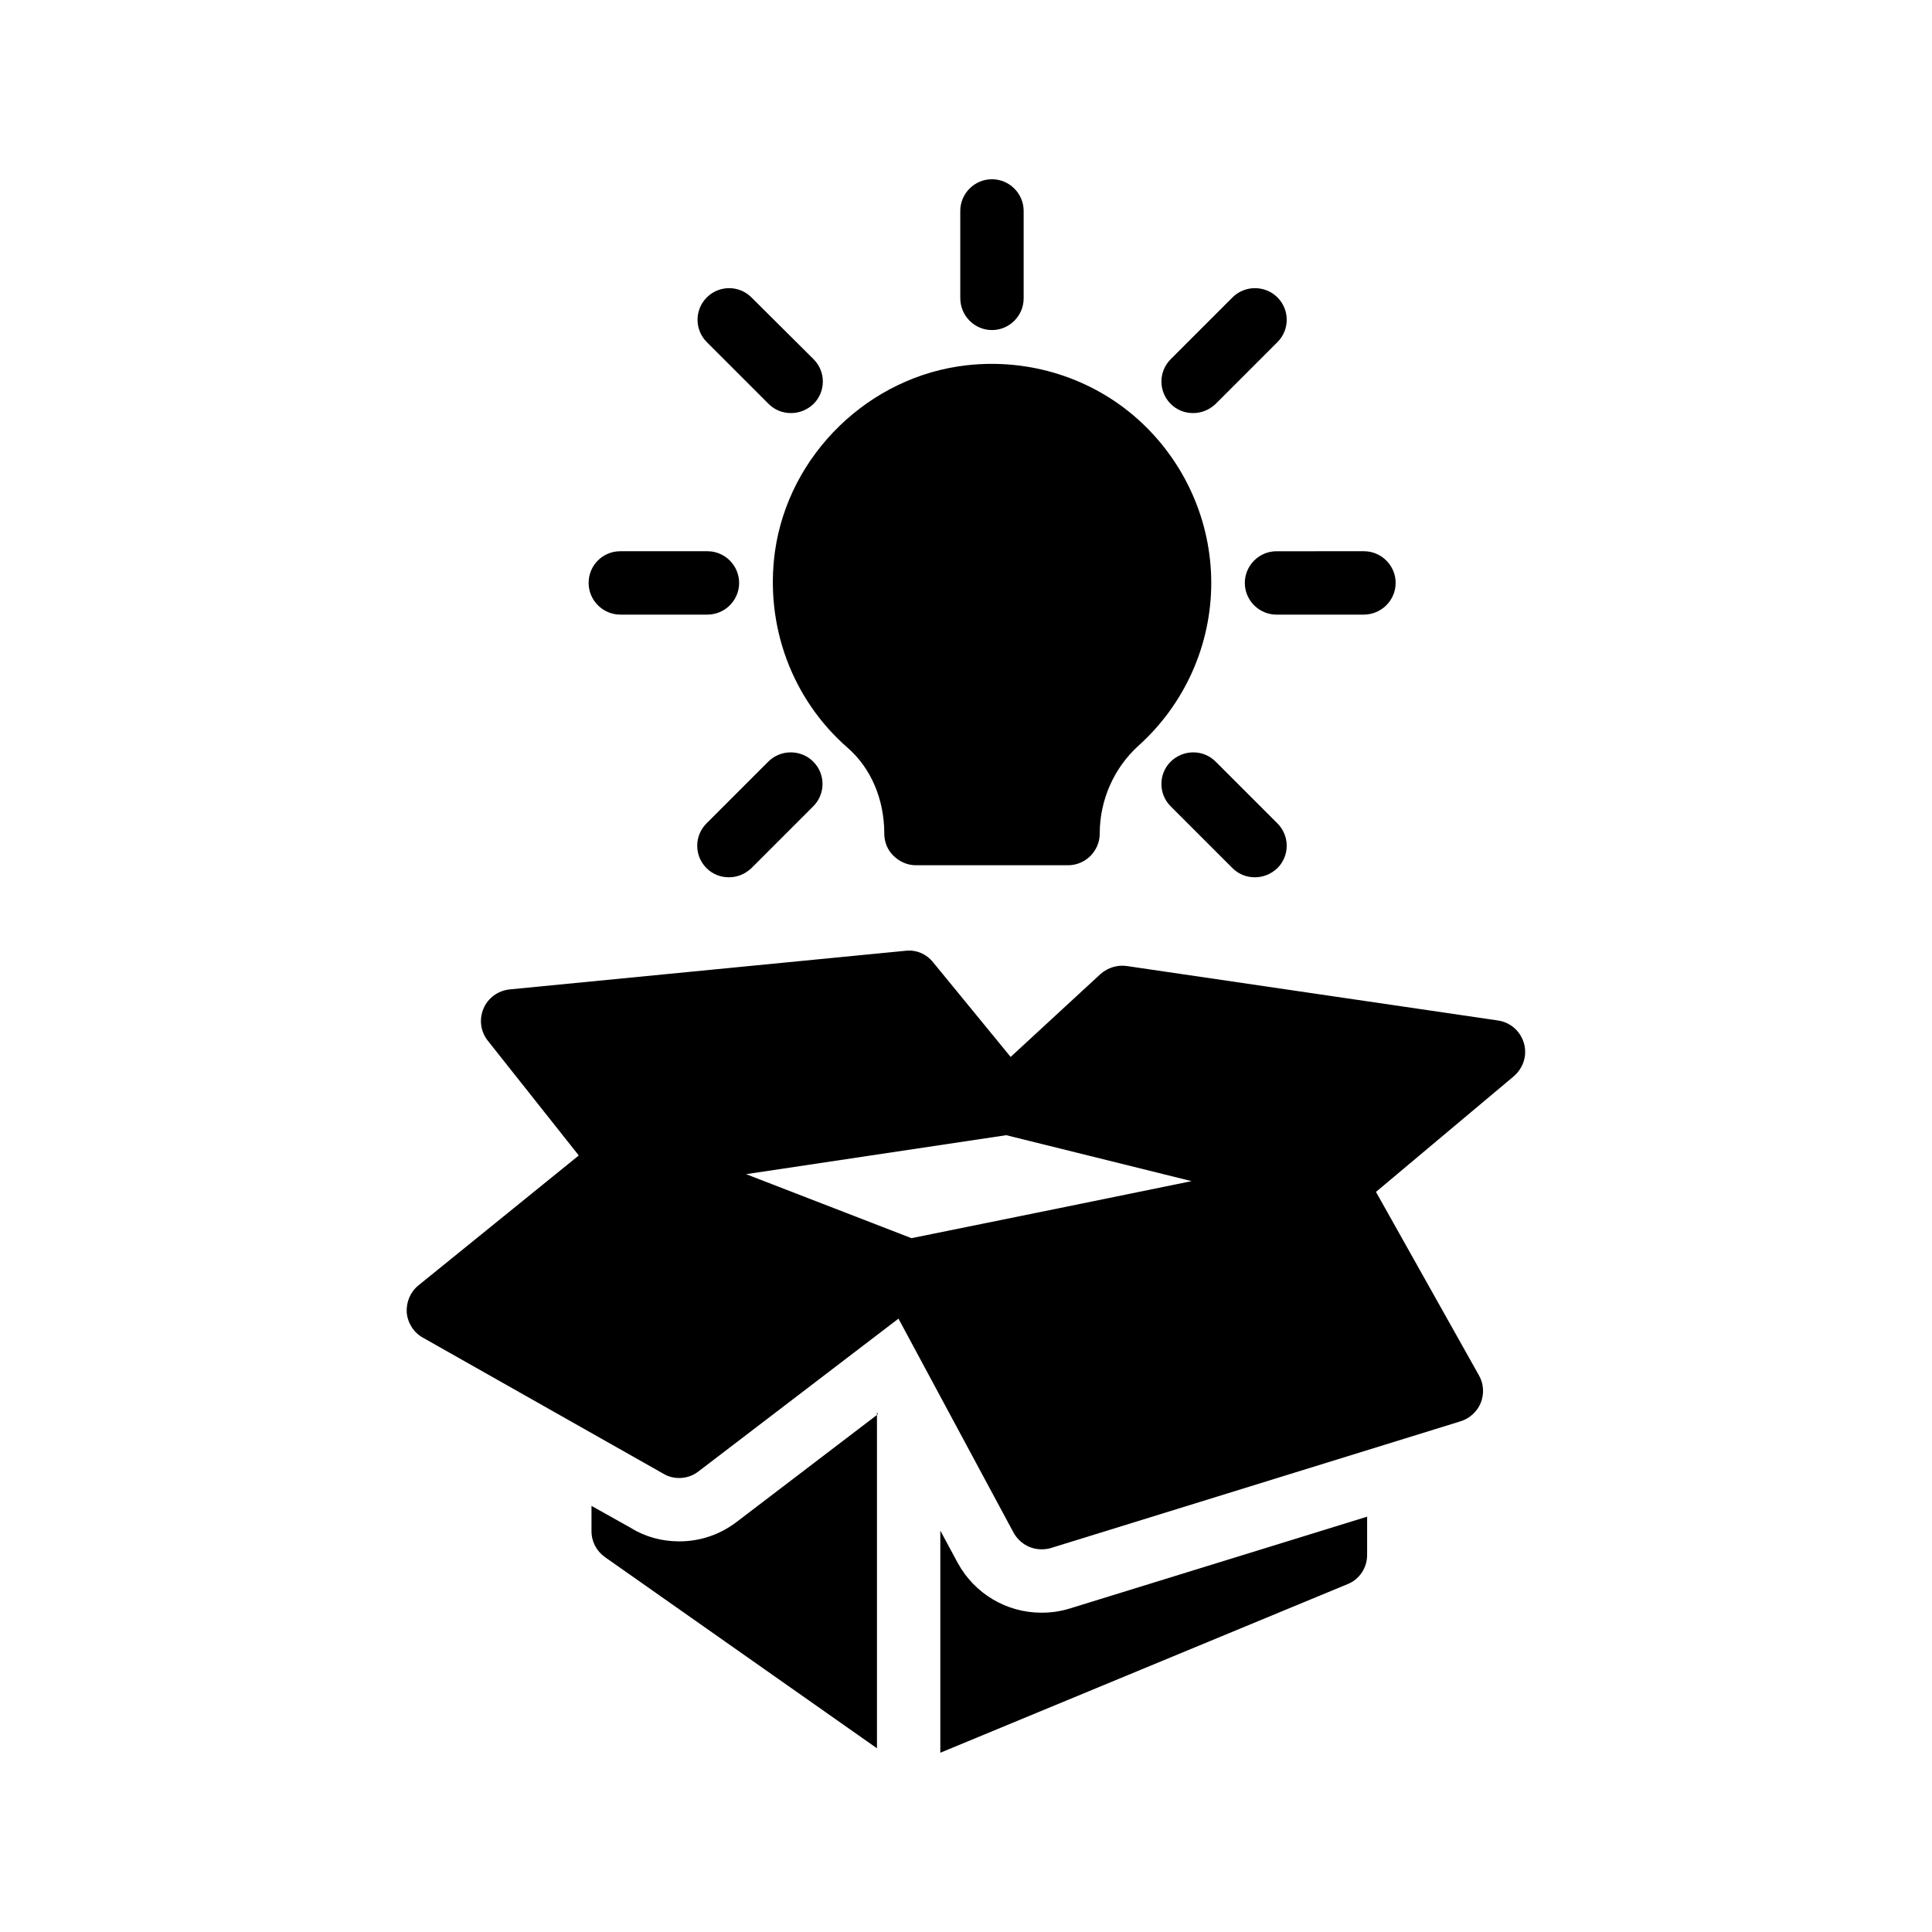 <?xml version="1.0" encoding="UTF-8"?>
<!-- Uploaded to: SVG Repo, www.svgrepo.com, Generator: SVG Repo Mixer Tools -->
<svg fill="#000000" width="800px" height="800px" version="1.1" viewBox="144 144 512 512" xmlns="http://www.w3.org/2000/svg">
 <g>
  <path d="m251.79 491.86c0.25 2.769 1.848 5.289 4.281 6.633l63.816 36.105c1.258 0.754 2.688 1.09 4.113 1.09 1.848 0 3.609-0.586 5.121-1.762l52.984-40.473 30.48 56.68c1.512 2.769 4.367 4.449 7.391 4.449 0.84 0 1.68-0.082 2.519-0.336l108.57-33.586c2.434-0.754 4.449-2.602 5.375-4.953 0.922-2.352 0.754-5.039-0.504-7.223l-27.289-48.617 36.527-30.648c2.519-2.184 3.609-5.543 2.688-8.734-0.922-3.191-3.527-5.543-6.887-6.047l-98.41-14.438c-2.434-0.336-4.953 0.418-6.887 2.098l-23.848 22-20.57-25.105c-1.762-2.184-4.449-3.359-7.305-3.023l-104.96 10.242c-3.023 0.336-5.711 2.266-6.887 5.121s-0.754 6.047 1.176 8.48l24.098 30.398-42.488 34.426c-2.18 1.766-3.273 4.453-3.106 7.223zm158.87-47.023 49.121 12.176-34.93 7.137-39.297 7.977-43.832-16.961z"/>
  <path d="m349.37 290.17c-2.688 19.566 4.449 39.047 19.23 51.977 6.215 5.375 9.742 13.688 9.742 22.754 0 2.184 0.84 4.367 2.434 5.879 1.594 1.594 3.695 2.519 5.961 2.519h40.305c4.617 0 8.398-3.777 8.398-8.398 0-8.902 3.777-17.383 10.242-23.258 12.258-11 19.312-26.703 19.312-43.16s-7.055-32.242-19.398-43.328c-12.258-11-28.801-16.207-45.344-14.359-25.863 2.856-47.273 23.598-50.883 49.375z"/>
  <path d="m406.88 231.47c4.617 0 8.398-3.777 8.398-8.398v-23.172c0-4.617-3.777-8.398-8.398-8.398-4.617 0-8.398 3.777-8.398 8.398v23.09c0.004 4.703 3.781 8.48 8.398 8.48z"/>
  <path d="m343.15 222.82c-3.273-3.273-8.566-3.273-11.84 0-3.273 3.273-3.273 8.566 0 11.84l16.375 16.375c1.68 1.68 3.777 2.434 5.961 2.434 2.184 0 4.281-0.84 5.961-2.434 3.273-3.273 3.273-8.566 0-11.84z"/>
  <path d="m299.99 298.48c0 4.617 3.777 8.398 8.398 8.398h23.09c4.617 0 8.398-3.777 8.398-8.398 0-4.617-3.777-8.398-8.398-8.398h-23.09c-4.703 0.004-8.398 3.781-8.398 8.398z"/>
  <path d="m347.6 345.84-16.375 16.375c-3.273 3.273-3.273 8.566 0 11.84 1.68 1.68 3.777 2.434 5.961 2.434s4.281-0.84 5.961-2.434l16.375-16.375c3.273-3.273 3.273-8.566 0-11.84-3.273-3.277-8.645-3.277-11.922 0z"/>
  <path d="m470.62 222.82-16.375 16.375c-3.273 3.273-3.273 8.566 0 11.84 1.68 1.68 3.777 2.434 5.961 2.434s4.281-0.84 5.961-2.434l16.375-16.375c3.273-3.273 3.273-8.566 0-11.84-3.273-3.273-8.648-3.273-11.922 0z"/>
  <path d="m513.86 298.48c0-4.617-3.777-8.398-8.398-8.398l-23.172 0.004c-4.617 0-8.398 3.777-8.398 8.398 0 4.617 3.777 8.398 8.398 8.398h23.09c4.703-0.004 8.48-3.785 8.48-8.402z"/>
  <path d="m454.24 345.84c-3.273 3.273-3.273 8.566 0 11.84l16.375 16.375c1.68 1.68 3.777 2.434 5.961 2.434s4.281-0.84 5.961-2.434c3.273-3.273 3.273-8.566 0-11.84l-16.375-16.375c-3.273-3.277-8.562-3.277-11.922 0z"/>
  <path d="m376.4 518.98 0.254-0.25-0.254-0.422z"/>
  <path d="m419.98 571.38c-9.238 0-17.719-5.039-22.168-13.184l-4.617-8.566v58.863l107.9-44.672c3.191-1.258 5.207-4.367 5.207-7.727v-10.16l-78.848 24.352c-2.519 0.758-4.871 1.094-7.473 1.094z"/>
  <path d="m324.01 552.48c-4.535 0-8.984-1.176-12.762-3.527l-10.496-5.879v6.719c0 2.769 1.344 5.289 3.609 6.887l72.043 50.633v-88.336l-37.113 28.297c-4.367 3.359-9.656 5.207-15.281 5.207z"/>
 </g>
</svg>